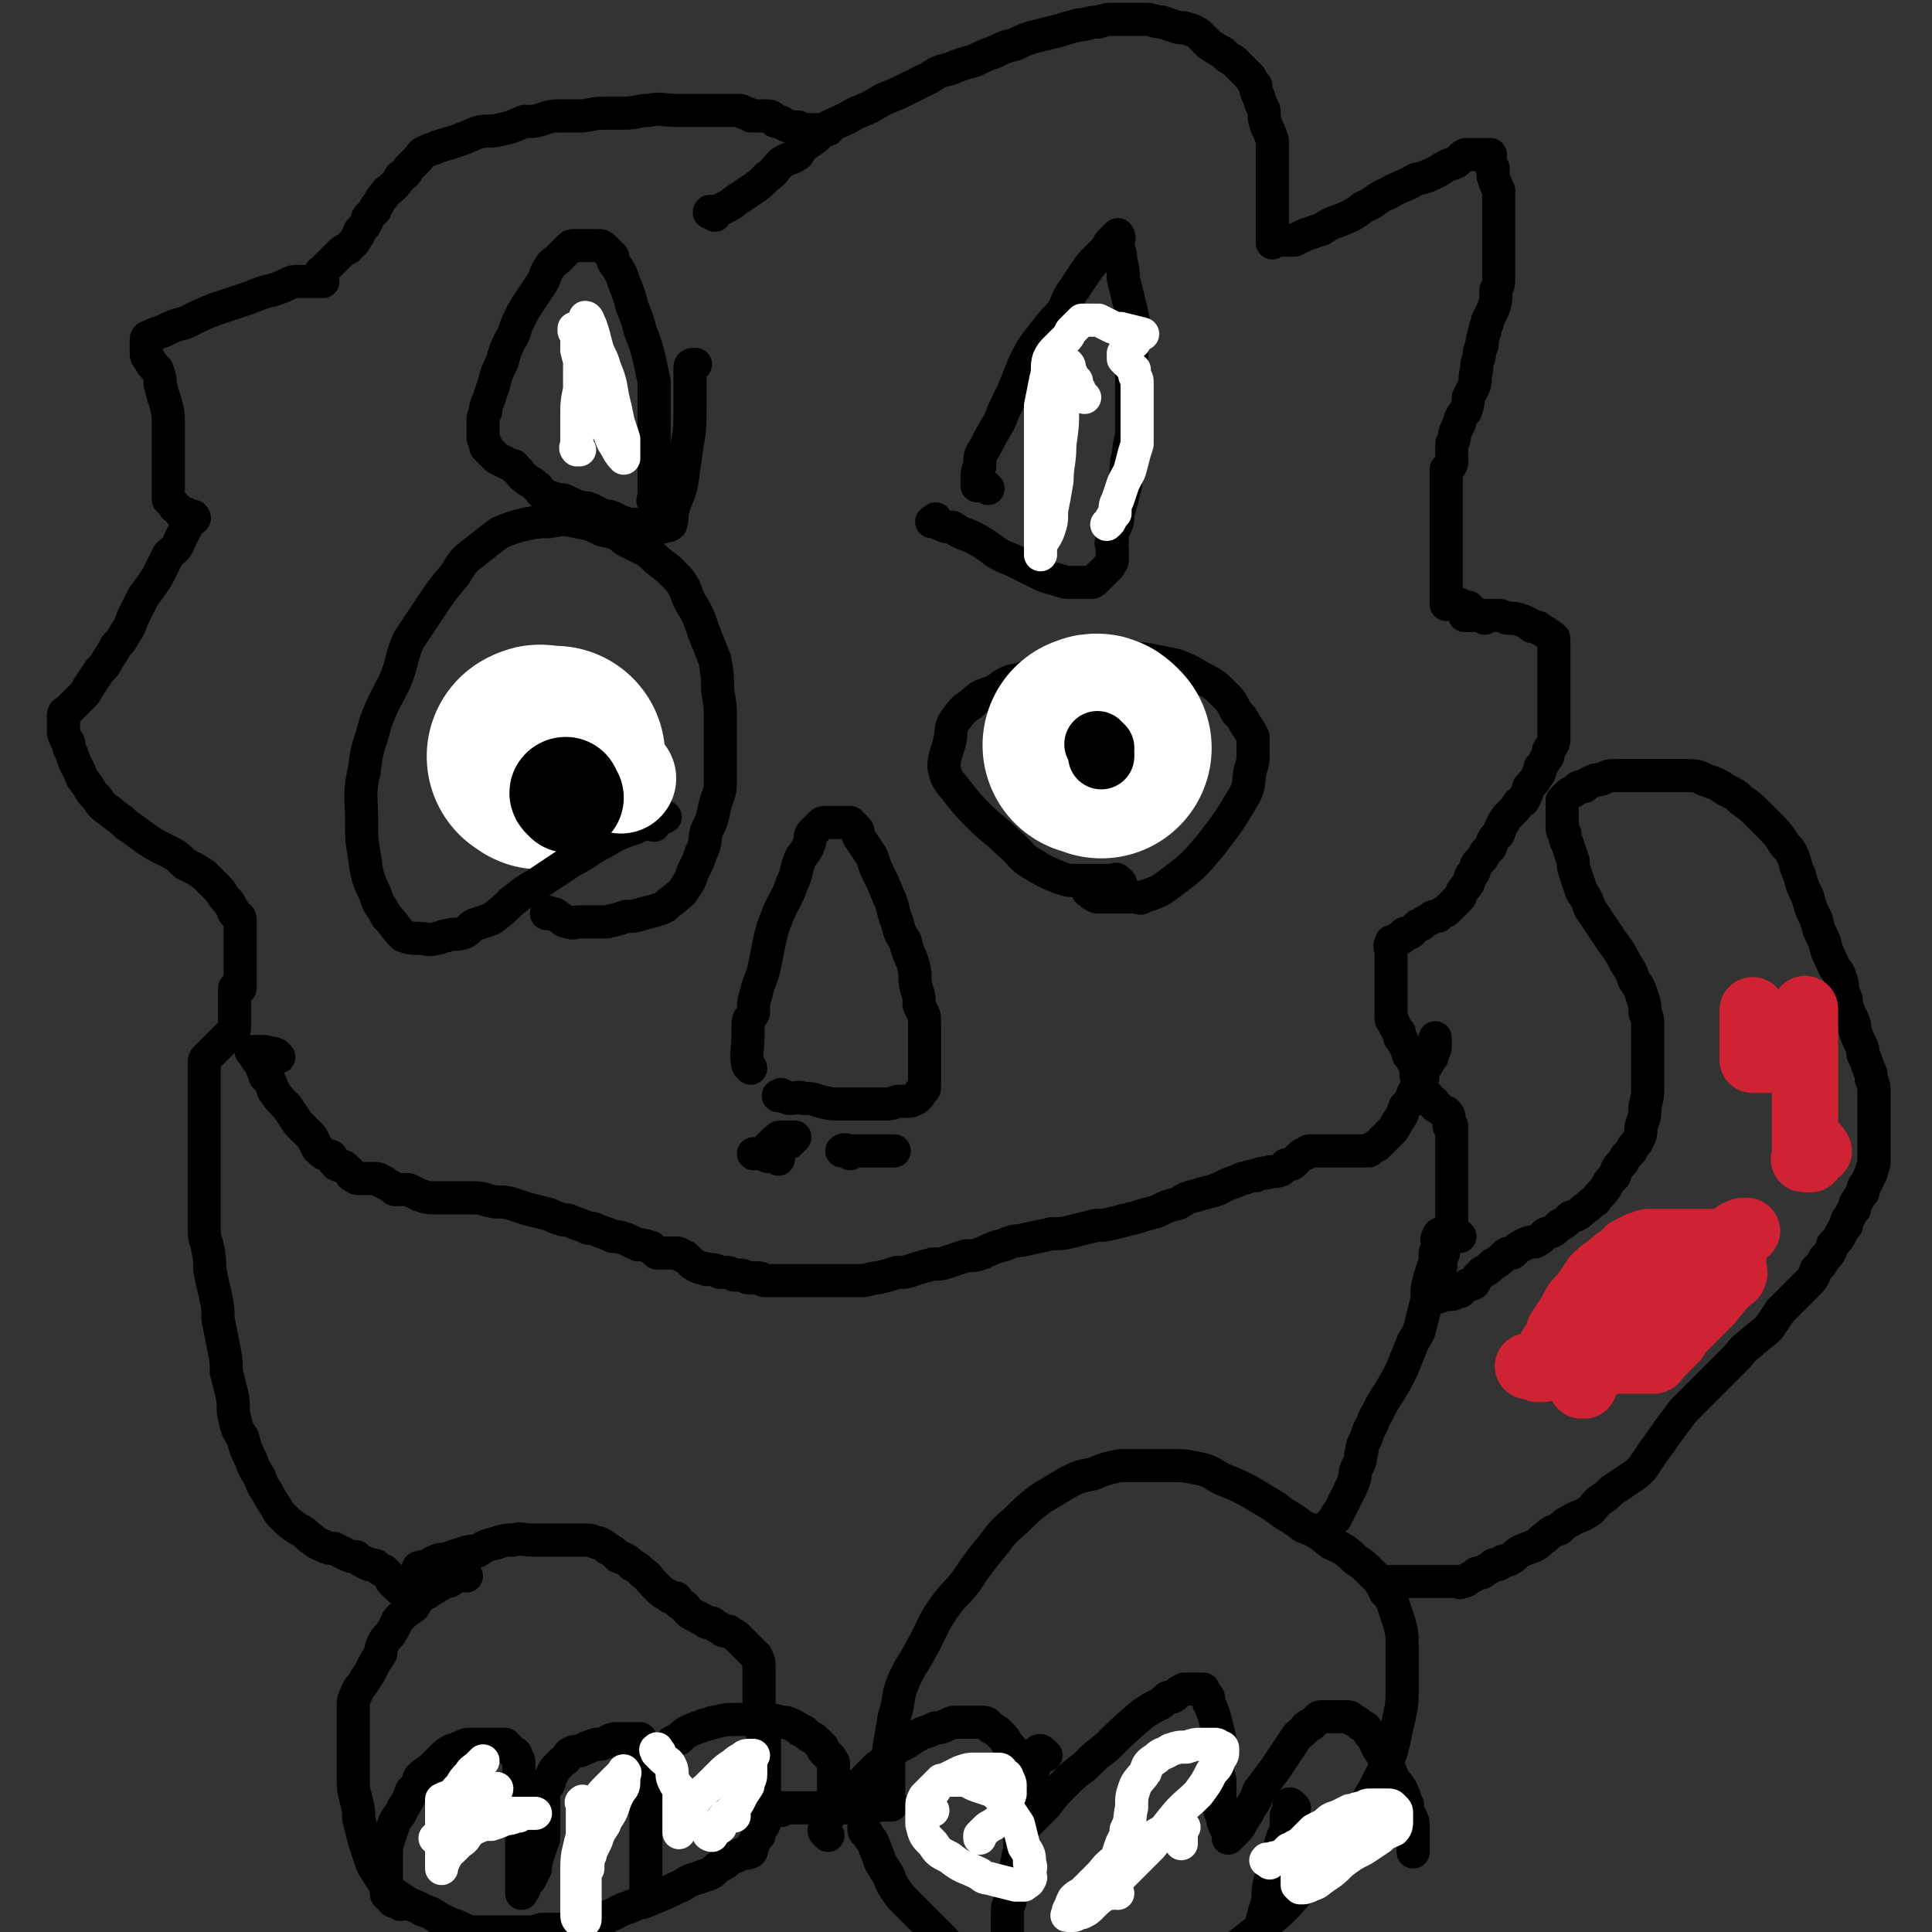 <svg viewBox='0 0 700 700' version='1.1' xmlns='http://www.w3.org/2000/svg' xmlns:xlink='http://www.w3.org/1999/xlink'><rect x="0" y="0" width="700" height="700" fill="#333333" stroke="none"/><g fill='none' stroke='#000000' stroke-width='12' stroke-linecap='round' stroke-linejoin='round'><path d='M155,569c-1,-1 -1,-1 -1,-1 -1,-1 -1,0 -2,0 0,0 -1,0 0,0 0,0 1,0 2,0 2,0 1,-1 3,-2 2,-1 2,-1 4,-1 3,-1 3,-1 6,-2 3,-1 3,-1 6,-1 3,-2 3,-2 7,-3 3,-1 3,-1 6,-1 3,-1 3,0 7,0 3,0 3,0 5,0 3,0 3,0 6,0 2,0 2,0 4,0 3,0 3,0 5,0 2,0 2,1 4,1 2,1 2,1 3,2 2,1 2,1 4,3 3,1 3,1 5,3 2,1 2,1 4,3 2,1 2,2 3,3 1,1 1,1 3,3 1,1 1,1 3,2 1,1 1,1 3,1 1,2 1,2 3,3 1,1 1,2 3,3 2,1 2,1 4,2 1,1 1,1 3,1 1,1 1,1 3,2 1,1 1,1 3,1 1,1 2,1 3,2 1,1 1,1 1,1 1,1 1,1 2,2 1,1 1,1 1,1 1,1 1,1 2,2 1,1 1,1 1,1 1,2 1,2 1,3 0,1 0,1 0,3 0,1 0,1 0,2 0,1 0,1 0,3 0,1 0,1 0,2 0,1 0,1 0,3 0,1 0,1 0,3 0,1 0,1 0,3 0,2 0,2 1,5 0,2 1,2 1,4 0,2 0,2 0,4 0,2 0,2 0,4 0,3 0,3 0,5 0,1 0,1 0,3 0,1 0,1 0,3 0,1 0,1 0,3 0,1 0,1 0,3 0,1 0,2 0,3 0,2 0,2 -1,3 -1,1 -1,1 -1,3 -1,1 -1,1 -2,3 -1,1 0,2 -1,3 -2,1 -2,0 -4,1 -2,1 -2,1 -3,1 -2,2 -2,2 -4,3 -2,1 -2,2 -4,3 -3,1 -3,1 -6,2 -3,1 -3,2 -6,3 -4,2 -4,2 -9,4 -4,2 -4,1 -8,3 -4,1 -4,2 -7,3 -2,1 -2,1 -4,2 -2,0 -2,0 -4,1 -2,1 -2,1 -4,1 -3,1 -3,1 -6,1 -3,0 -3,0 -6,0 -2,0 -2,1 -4,1 -2,0 -2,0 -4,0 -2,0 -2,0 -3,0 -2,0 -2,0 -4,0 -3,0 -3,0 -5,0 -2,0 -2,0 -5,0 -2,0 -2,0 -4,-1 -2,-1 -2,-1 -5,-2 -2,-1 -2,-1 -4,-2 -3,-2 -3,-2 -6,-3 -3,-2 -3,-1 -6,-3 -3,-2 -3,-2 -6,-4 -2,-3 -2,-3 -4,-6 -2,-3 -2,-3 -3,-6 -1,-3 -1,-3 -2,-6 -1,-4 -1,-4 -2,-8 0,-3 0,-3 -1,-7 -1,-4 -1,-4 -1,-8 0,-4 0,-4 0,-7 0,-4 0,-4 0,-7 0,-3 0,-3 0,-6 0,-3 0,-3 0,-6 0,-2 0,-2 1,-4 1,-3 2,-3 3,-5 2,-3 2,-3 3,-5 1,-2 1,-2 3,-5 0,-2 0,-2 1,-4 1,-2 2,-2 3,-4 2,-3 1,-3 3,-5 2,-2 2,-2 5,-4 1,-2 1,-2 2,-3 1,-1 1,-1 3,-2 1,-1 2,-1 3,-2 2,-1 2,-1 3,-2 2,0 2,0 3,-1 2,-1 1,-1 3,-1 1,-1 1,0 2,0 '/><path d='M145,690c-1,-1 -1,-1 -1,-1 -1,-1 -1,0 -1,0 -1,0 -1,-1 -2,-2 0,0 -1,0 -1,-1 0,-1 0,-1 0,-2 0,0 0,0 0,-1 0,-1 0,-1 0,-3 0,-1 0,-1 0,-2 0,-3 0,-3 0,-6 0,-3 0,-3 1,-6 1,-3 1,-3 2,-6 1,-2 2,-2 3,-5 2,-3 2,-3 3,-6 2,-2 2,-2 3,-5 2,-2 3,-2 5,-4 2,-2 2,-2 3,-3 2,-2 2,-2 4,-3 2,0 2,-1 3,-1 2,-1 2,-1 3,-1 2,0 2,0 3,0 2,0 2,0 3,0 1,0 1,0 2,0 1,0 1,0 2,0 0,0 0,0 1,0 1,0 1,0 2,0 0,0 0,1 1,1 1,1 1,1 2,2 0,0 1,0 1,1 1,2 1,2 1,3 0,2 0,2 0,3 0,3 1,3 1,5 0,2 0,2 0,3 0,3 0,3 0,5 0,2 0,2 0,4 0,3 0,3 0,5 0,2 0,2 0,4 0,2 0,2 0,4 0,2 0,2 0,3 0,2 0,2 0,3 0,2 0,2 0,3 0,1 0,1 0,2 0,0 0,0 0,1 0,1 0,2 0,2 0,-1 1,-1 1,-2 0,-1 0,-1 1,-2 0,0 0,0 1,-1 1,-2 1,-2 2,-4 0,-2 0,-2 1,-5 1,-3 1,-3 2,-6 0,-3 0,-3 0,-6 0,-3 0,-3 0,-6 0,-2 0,-2 0,-4 0,-2 1,-2 2,-4 0,-1 0,-1 1,-3 1,-2 1,-2 2,-3 1,-1 1,-1 2,-2 2,-1 1,-2 3,-3 2,-1 2,0 4,-1 2,-1 2,-1 5,-2 2,0 2,0 4,-1 2,-1 2,-1 3,-1 2,0 2,0 3,0 1,0 1,0 2,0 0,0 0,0 1,0 1,0 1,0 2,0 0,0 1,0 1,0 1,1 0,1 0,2 0,1 0,1 1,2 0,1 1,1 1,2 0,2 0,2 0,3 0,2 0,2 0,4 0,3 0,3 0,5 0,3 0,3 0,7 0,2 0,2 0,5 0,3 0,3 0,6 0,3 0,3 0,5 0,2 0,2 0,4 0,2 0,2 0,3 0,2 0,2 0,3 0,1 0,1 0,2 0,0 0,0 0,1 0,1 0,1 0,2 0,0 0,1 0,1 0,0 0,0 0,-1 0,-3 0,-3 0,-5 0,-4 0,-4 0,-7 0,-4 0,-4 0,-9 0,-4 0,-4 0,-8 0,-4 1,-4 2,-9 1,-5 1,-5 3,-9 1,-4 1,-4 3,-6 1,-2 2,-2 4,-3 2,-2 2,-2 4,-3 2,-1 3,-1 5,-2 2,0 2,-1 4,-1 4,-1 4,-1 7,-1 3,0 3,0 5,0 3,0 3,0 6,0 3,0 3,0 6,1 2,0 2,0 4,1 2,1 2,1 3,2 1,0 1,0 2,1 1,1 1,1 3,2 0,0 0,0 1,1 1,1 1,1 2,2 0,1 0,1 1,2 1,1 1,1 2,2 0,1 1,1 1,2 0,1 0,1 0,2 0,0 0,0 0,1 0,1 0,1 0,2 0,0 0,0 0,1 0,1 0,1 0,1 0,1 0,1 0,2 '/></g>
<g fill='none' stroke='#FFFFFF' stroke-width='12' stroke-linecap='round' stroke-linejoin='round'><path d='M164,668c-1,-1 -1,-1 -1,-1 -1,-1 0,-1 0,-1 0,-1 0,-1 -1,-2 0,0 0,0 0,0 -1,-1 0,-1 0,-2 1,-1 1,-1 2,-2 1,0 1,-1 2,-1 3,-1 3,-1 5,-2 4,0 4,0 8,0 3,0 3,0 5,0 3,0 3,0 6,0 1,0 1,0 3,0 0,0 1,0 1,0 0,0 -2,0 -3,0 -2,0 -2,0 -3,1 -2,0 -2,1 -5,1 -2,1 -2,1 -5,2 -3,0 -3,0 -5,1 -3,1 -3,1 -6,2 -2,0 -2,1 -3,1 -3,1 -3,1 -5,1 -1,0 -2,0 -1,0 0,0 0,0 1,0 2,-1 2,-1 4,-2 3,-1 3,0 5,-1 3,-1 3,-1 6,-2 3,0 3,0 6,-1 2,-1 2,-1 4,-2 1,0 1,-1 2,-1 1,0 1,0 2,0 '/><path d='M165,652c-1,-1 -1,-2 -1,-1 -2,0 -2,0 -4,1 0,0 0,0 0,1 0,1 0,1 0,2 0,0 0,0 0,1 0,1 0,1 0,2 0,2 0,2 0,3 0,1 0,1 0,2 0,2 0,2 0,3 0,1 0,1 0,3 0,0 0,0 0,1 0,1 0,1 0,3 0,0 0,0 0,1 0,1 0,1 0,2 0,0 0,1 0,1 0,0 0,-1 0,-1 1,-2 1,-2 2,-4 1,-3 1,-3 2,-5 2,-3 2,-3 4,-6 2,-3 2,-2 5,-5 1,-2 1,-2 3,-4 1,-1 1,-1 3,-3 0,0 1,-1 1,-1 0,1 -1,2 -2,4 -1,2 -2,2 -3,4 -2,2 -2,2 -3,5 -2,2 -1,2 -3,4 -1,2 -2,2 -3,3 -1,1 -1,1 -2,2 -1,1 -1,1 -2,1 0,0 -1,0 -1,0 0,-1 0,-1 0,-2 0,-3 0,-3 0,-5 0,-3 -1,-3 0,-6 1,-3 1,-3 3,-6 1,-3 1,-3 3,-5 1,-2 1,-2 3,-4 1,-2 2,-2 3,-3 1,-1 1,-1 2,-2 '/><path d='M212,654c-1,-1 -1,-2 -1,-1 -1,0 0,0 0,1 0,1 0,1 0,2 0,0 0,0 0,1 0,2 0,2 0,4 0,3 0,3 0,6 0,4 1,4 1,7 0,4 0,4 0,7 0,3 0,3 0,6 0,3 0,3 0,5 0,2 0,2 0,3 0,1 0,1 -1,1 0,0 -1,0 -1,0 -1,-1 -1,-1 -1,-3 0,-3 0,-3 0,-6 0,-4 0,-4 0,-9 0,-4 0,-5 1,-9 1,-5 2,-5 3,-9 1,-4 1,-4 3,-7 2,-3 2,-3 4,-5 2,-2 2,-2 3,-3 1,-1 1,-1 2,-2 1,-1 1,-2 1,-1 1,0 0,1 0,2 0,1 0,1 0,2 0,2 -1,2 -2,4 -1,2 -1,2 -2,5 -1,3 -2,3 -3,6 -2,3 -2,3 -3,6 -1,2 -1,2 -2,4 0,2 -1,2 -1,3 0,1 0,1 0,2 0,0 0,0 0,1 '/><path d='M239,635c-1,-1 -1,-2 -1,-1 -1,0 0,0 0,1 1,1 1,1 2,2 2,2 2,1 3,3 1,2 0,3 1,5 1,2 1,2 2,3 0,2 0,2 0,3 0,2 0,2 0,3 0,2 0,2 0,3 0,2 0,2 0,3 0,1 0,1 0,1 0,1 0,1 0,2 0,0 0,1 0,1 0,-1 0,-2 1,-4 1,-2 1,-2 2,-4 2,-2 1,-2 3,-4 2,-3 2,-2 5,-5 2,-2 2,-2 4,-4 2,-2 2,-2 5,-4 1,-1 1,-1 3,-2 1,-1 1,-1 3,-1 0,0 0,0 1,0 0,0 -1,0 -1,1 0,1 0,1 0,2 0,2 0,2 0,4 0,2 -1,2 -1,4 -2,3 -2,3 -3,5 -1,2 -1,2 -3,4 -1,2 -2,1 -3,3 -1,1 -1,2 -1,3 -1,1 -1,0 -2,1 -1,1 -1,1 -1,2 -1,0 -2,-1 -1,-1 0,-1 1,-1 1,-1 1,-1 1,-1 2,-2 1,-1 1,-1 2,-1 0,-1 0,-2 1,-2 1,0 1,0 2,0 0,0 0,0 1,0 '/></g>
<g fill='none' stroke='#000000' stroke-width='12' stroke-linecap='round' stroke-linejoin='round'><path d='M283,656c-1,-1 -1,-1 -1,-1 -1,-1 -1,0 -1,0 0,0 1,0 1,0 1,0 1,0 3,0 2,0 2,0 5,0 3,0 3,0 6,0 3,0 3,0 6,0 2,0 2,0 4,0 2,0 2,0 5,0 2,0 2,0 4,0 2,0 2,-1 3,-1 1,0 1,0 2,0 0,0 0,0 1,0 1,0 1,0 2,0 0,-1 -1,-1 -1,-2 0,-2 0,-2 0,-3 0,-4 0,-4 0,-8 0,-4 0,-4 0,-7 1,-6 1,-6 2,-12 2,-6 1,-7 3,-12 3,-7 4,-7 7,-13 4,-7 3,-7 7,-13 4,-6 5,-6 9,-11 4,-6 4,-6 8,-11 5,-6 4,-6 10,-11 4,-4 4,-4 9,-8 5,-3 5,-3 10,-6 4,-2 4,-2 9,-3 5,-2 5,-2 10,-3 4,0 4,0 9,0 5,0 5,0 9,0 5,0 5,0 10,1 5,1 5,2 9,4 5,2 5,2 9,4 5,3 5,3 10,6 5,4 5,3 10,7 5,2 5,2 10,6 4,2 5,2 9,6 3,2 3,2 6,5 3,3 3,3 5,7 2,2 2,2 3,5 1,3 1,3 2,6 1,4 1,4 1,8 0,4 0,4 0,8 0,4 0,4 0,9 0,4 0,4 -1,9 -1,4 -1,4 -2,9 -1,4 -1,4 -3,9 -2,4 -2,4 -4,8 -3,5 -3,5 -5,10 -3,4 -3,4 -6,9 -4,4 -4,4 -8,9 -3,4 -3,4 -8,9 -5,5 -4,5 -10,10 -5,4 -5,4 -10,8 -5,4 -5,4 -11,6 -5,3 -5,3 -10,5 -7,2 -7,2 -14,3 -7,1 -7,0 -13,0 -7,0 -7,0 -14,0 -7,0 -7,0 -13,-1 -6,0 -6,0 -11,-1 -4,-1 -4,-1 -9,-3 -2,-1 -2,-1 -5,-2 -2,-1 -2,-1 -4,-3 -1,0 -1,0 -2,-1 -2,-1 -2,-2 -3,-3 -2,-2 -2,-2 -4,-4 -2,-2 -2,-2 -5,-5 -2,-2 -2,-2 -4,-4 -3,-3 -3,-3 -5,-6 -2,-3 -1,-3 -3,-6 -2,-3 -2,-3 -3,-6 -1,-2 -1,-3 -2,-5 -1,-1 -1,-1 -2,-3 0,0 -1,0 -1,-1 0,-1 0,-1 0,-1 '/><path d='M300,665c-1,-1 -1,-1 -1,-1 -1,-1 0,-1 0,-2 0,-1 0,-1 0,-1 0,-1 0,-1 0,-1 2,-3 2,-3 5,-6 1,-2 2,-2 3,-3 3,-3 3,-3 5,-5 3,-3 3,-3 6,-6 3,-2 3,-3 5,-5 3,-3 3,-2 6,-4 3,-2 3,-2 5,-3 3,-1 3,-1 5,-2 2,0 2,0 4,-1 2,-1 2,-1 4,-1 2,0 2,0 3,0 2,0 2,0 3,0 2,0 2,0 3,0 2,0 2,1 3,2 2,1 2,1 3,2 2,2 2,2 3,4 2,2 2,2 3,4 1,2 2,2 3,5 0,2 1,2 1,4 0,2 0,2 0,5 0,2 0,2 0,4 0,1 0,1 0,3 0,0 0,0 0,1 0,1 0,1 0,1 0,1 0,2 0,2 1,-1 2,-2 3,-3 2,-2 2,-2 4,-4 3,-4 3,-4 6,-7 4,-4 4,-4 8,-7 4,-4 4,-4 8,-7 6,-6 6,-6 13,-12 3,-2 3,-2 5,-3 2,-1 2,-1 4,-3 2,0 2,0 3,-1 1,-1 1,-1 3,-2 1,0 1,0 2,0 1,0 1,0 2,0 0,0 0,0 1,0 1,0 1,0 2,0 0,1 0,1 1,2 1,1 1,1 1,3 1,2 1,2 2,5 1,4 1,4 2,8 0,3 -1,3 -1,7 0,4 0,4 1,8 0,3 0,3 0,6 0,2 0,2 0,5 0,1 1,1 1,3 0,1 0,1 1,3 0,0 1,0 1,1 0,1 0,1 0,2 0,0 0,0 0,1 0,0 1,-1 1,-1 1,-1 1,-1 2,-2 1,-1 1,-1 2,-3 2,-3 2,-3 3,-5 2,-3 2,-3 3,-6 3,-4 3,-4 6,-8 2,-3 2,-3 4,-6 2,-3 2,-3 4,-6 2,-2 2,-1 3,-3 1,-1 1,-1 2,-1 1,-1 1,-1 2,-2 1,-1 1,-1 2,-1 1,0 1,0 2,0 1,0 1,0 2,0 0,0 0,0 1,0 2,0 2,0 3,0 2,0 2,0 3,1 2,1 2,1 3,2 2,1 2,1 3,3 2,2 2,3 3,5 2,3 2,3 3,6 2,3 2,3 3,6 2,2 2,2 3,4 1,2 1,3 2,5 0,2 0,2 1,4 1,2 1,2 1,4 0,2 0,2 0,3 0,1 0,1 0,2 0,0 0,0 0,1 0,1 0,1 0,2 0,0 0,0 0,1 '/><path d='M379,636c-1,-1 -1,-1 -1,-1 -1,-1 -2,-1 -2,0 -1,1 0,2 -1,3 0,3 -1,3 -1,6 -1,2 0,2 -1,4 0,4 -1,4 -1,8 -1,4 -1,4 -2,8 -1,4 0,4 -1,8 -1,5 -1,5 -2,10 0,4 -1,3 -1,7 -1,2 -1,2 -1,4 0,2 0,2 0,3 0,1 0,1 0,2 0,1 0,1 0,1 0,1 0,1 0,2 '/><path d='M469,655c-1,-1 -1,-1 -1,-1 -1,-1 -1,0 -1,0 0,1 0,1 0,2 0,1 -1,1 -1,2 0,1 0,1 0,2 0,1 0,1 0,3 -1,2 -1,2 -2,5 -1,3 0,3 -1,6 -1,4 -2,4 -3,8 -1,4 0,4 -1,8 -1,3 -1,3 -2,7 0,3 0,3 -1,6 -1,2 -1,2 -2,4 -1,4 -1,4 -1,8 '/></g>
<g fill='none' stroke='#FFFFFF' stroke-width='12' stroke-linecap='round' stroke-linejoin='round'><path d='M338,656c-1,-1 -1,-1 -1,-1 -1,-2 -1,-2 0,-4 0,-2 1,-1 2,-3 0,0 0,-1 0,-1 1,-1 1,-1 2,-2 0,0 0,0 1,0 1,0 1,0 2,0 2,0 2,0 5,0 2,0 2,1 5,2 3,1 3,1 6,2 3,3 3,3 5,6 2,3 2,3 4,6 1,4 1,4 2,8 2,3 2,3 2,6 1,2 0,2 0,4 0,1 1,1 0,2 0,1 -1,1 -2,2 -1,0 -1,0 -3,0 -4,-1 -4,-1 -8,-2 -3,-1 -3,0 -5,-2 -6,-3 -6,-2 -11,-6 -4,-2 -4,-2 -6,-5 -3,-3 -3,-3 -4,-7 0,-3 0,-3 0,-6 0,-2 0,-2 1,-4 2,-2 2,-2 4,-4 2,-2 3,-2 5,-3 2,-1 2,-1 4,-2 3,-1 3,-1 5,-1 2,0 2,0 3,0 2,0 2,0 3,0 2,0 2,0 3,0 1,0 1,1 2,2 0,0 1,0 1,1 1,2 1,2 1,3 0,2 0,2 0,3 -1,3 -1,3 -2,5 0,2 0,2 -1,3 -1,2 -2,2 -3,3 -2,1 -2,1 -3,2 -1,1 -1,1 -2,2 0,0 0,0 0,1 '/><path d='M405,686c-1,-1 -1,-2 -1,-1 -1,0 -1,1 -1,1 0,-1 0,-2 0,-5 1,-6 1,-6 3,-12 1,-3 2,-3 2,-6 2,-4 1,-4 2,-8 0,-4 0,-4 1,-7 1,-3 2,-3 4,-6 1,-3 1,-3 4,-5 2,-2 2,-1 5,-3 3,-1 3,-1 6,-1 3,-1 3,-1 5,-1 2,0 3,0 5,0 1,0 1,0 2,1 1,0 1,0 1,1 0,2 0,2 -1,3 -1,3 -1,3 -3,5 -2,4 -2,4 -5,8 -4,4 -5,4 -9,9 -4,5 -4,5 -8,10 -5,5 -5,5 -9,9 -4,4 -4,4 -7,8 -3,2 -3,2 -6,5 -1,1 -1,1 -3,2 -2,0 -2,1 -3,1 -1,0 -1,0 -2,0 0,0 0,0 0,0 -1,0 0,0 0,-1 0,-1 0,-1 1,-2 0,-1 0,-1 1,-3 2,-2 2,-1 4,-3 2,-2 2,-2 5,-5 3,-3 2,-3 6,-6 3,-3 3,-2 7,-5 3,-2 3,-2 6,-3 3,-2 3,-2 6,-3 1,-1 1,-1 3,-1 0,0 1,0 1,0 1,0 1,0 2,0 0,0 -1,0 -1,1 0,1 0,1 0,2 0,0 0,0 0,1 0,1 0,1 0,2 '/><path d='M460,675c-1,-1 -2,-1 -1,-1 0,-1 0,0 1,0 1,0 1,-1 2,-1 1,0 1,0 1,0 2,-1 2,-1 4,-3 1,0 1,0 2,-1 2,-1 2,-1 3,-2 2,-2 2,-2 4,-4 2,-1 2,-1 4,-2 2,-2 2,-2 5,-3 2,-1 2,-1 4,-2 2,0 2,-1 5,-1 1,-1 1,-1 3,-1 2,0 2,0 3,0 2,0 2,0 3,0 1,0 1,0 2,1 1,1 1,1 1,2 0,0 0,0 0,1 0,1 0,1 0,2 0,1 0,2 -1,3 -2,1 -3,1 -5,3 -3,2 -3,2 -6,4 -4,2 -4,2 -8,5 -3,3 -3,3 -6,5 -3,2 -2,2 -5,3 -2,1 -2,1 -4,1 0,0 0,0 -1,-1 0,0 0,-1 0,-1 0,-2 0,-2 0,-4 0,-1 1,-1 1,-2 1,-2 1,-2 2,-4 1,-1 0,-1 1,-3 1,0 2,0 3,-1 1,0 0,-1 1,-1 2,-1 2,-1 4,-2 2,0 2,0 4,0 1,0 1,0 3,0 3,0 3,0 5,0 2,0 2,-1 4,-1 '/></g>
<g fill='none' stroke='#000000' stroke-width='12' stroke-linecap='round' stroke-linejoin='round'><path d='M145,576c-1,-1 -1,-1 -1,-1 -1,-1 -1,-1 -2,-2 -1,-1 0,-1 -1,-2 -1,-1 -1,-1 -2,-2 -1,0 -1,0 -2,-1 -1,-1 -1,-1 -3,-1 -1,-1 -1,0 -2,-1 -2,-1 -2,-1 -3,-2 -2,0 -2,0 -4,-1 -2,-1 -2,-1 -4,-2 -2,0 -2,0 -4,-1 -3,-1 -3,-2 -5,-3 -2,-2 -2,-2 -4,-3 -3,-2 -3,-2 -5,-4 -2,-2 -2,-2 -3,-4 -2,-3 -2,-3 -3,-5 -2,-3 -2,-3 -3,-6 -2,-3 -2,-3 -3,-6 -2,-4 -2,-4 -3,-8 -2,-3 -2,-3 -3,-7 -1,-4 0,-4 -1,-9 -1,-4 -1,-4 -2,-8 0,-4 0,-4 -1,-9 -1,-5 -1,-5 -2,-10 0,-4 0,-4 -1,-9 -1,-4 -1,-4 -2,-9 0,-4 0,-4 -1,-9 -1,-3 -1,-3 -1,-7 0,-3 0,-3 0,-6 0,-3 0,-3 0,-6 0,-4 0,-4 0,-7 0,-3 0,-3 0,-6 0,-2 0,-2 0,-4 0,-3 0,-3 0,-5 0,-2 0,-2 0,-3 0,-2 0,-2 0,-3 0,-2 0,-2 0,-3 0,-2 0,-2 0,-4 0,-2 0,-2 0,-3 0,-2 0,-2 0,-3 0,-2 0,-2 0,-3 0,-2 0,-2 0,-3 0,-1 0,-1 1,-2 1,-1 1,-1 2,-2 0,0 0,0 1,-1 1,-1 1,-1 2,-2 0,0 0,0 1,-1 1,-1 1,-1 2,-2 0,0 0,0 1,-1 1,-1 1,-1 1,-2 0,0 0,0 0,-1 0,-1 0,-1 0,-2 0,0 0,0 0,-1 0,-1 0,-1 0,-2 0,0 0,0 0,-1 0,-1 0,-1 0,-2 0,0 0,0 0,-1 0,-1 0,-1 0,-1 0,0 0,0 0,-1 0,0 0,0 0,-1 0,0 0,-1 0,-1 0,0 1,0 1,0 1,0 1,0 1,0 0,0 0,-1 0,-1 0,-1 0,-1 0,-1 0,0 0,0 0,-1 0,0 0,0 0,-1 0,0 0,0 0,-1 0,-1 0,-1 0,-1 0,-1 0,-1 0,-1 0,-1 0,-1 0,-2 0,0 0,0 0,0 0,-1 0,-1 0,-2 0,0 0,0 0,-1 0,-1 0,-1 0,-2 0,0 0,0 0,-1 0,0 0,0 0,-1 0,-1 0,-1 0,-2 0,0 0,0 0,-1 0,-1 0,-1 0,-2 0,0 0,0 0,-1 0,-1 0,-1 0,-2 0,0 0,-1 0,-1 0,-1 -1,-1 -2,-2 -1,-1 0,-1 -1,-2 -1,-2 -1,-2 -2,-3 -2,-2 -1,-2 -3,-4 -3,-3 -3,-3 -5,-5 -3,-2 -3,-2 -7,-4 -3,-3 -3,-3 -7,-5 -4,-2 -4,-2 -7,-4 -4,-3 -4,-3 -7,-5 -3,-3 -4,-3 -6,-5 -3,-2 -3,-2 -5,-5 -2,-2 -2,-2 -3,-4 -2,-3 -2,-2 -3,-5 -1,-2 -1,-2 -2,-4 -1,-3 -1,-3 -2,-5 0,-2 0,-2 -1,-3 -1,-2 -1,-2 -1,-3 0,-2 0,-2 0,-3 0,-1 0,-1 0,-2 0,0 0,-1 0,-1 0,-1 1,-1 2,-2 0,0 0,0 1,-1 2,-2 2,-2 3,-3 2,-2 2,-2 3,-4 2,-3 2,-3 4,-6 2,-2 2,-2 3,-4 2,-3 2,-3 3,-5 2,-2 2,-2 3,-4 2,-3 2,-3 3,-6 2,-4 2,-4 4,-8 3,-4 3,-4 5,-7 2,-4 2,-4 4,-8 2,-2 3,-2 4,-5 1,-2 1,-2 2,-4 1,-2 1,-2 2,-3 0,0 0,0 1,-1 0,0 1,0 0,-1 0,0 0,0 -1,0 -1,0 -1,-1 -2,-1 0,0 -1,0 -1,0 -1,0 -1,-1 -2,-2 0,0 -1,0 -1,-1 -1,-1 -1,-1 -2,-2 0,-2 0,-2 0,-3 0,-3 0,-3 0,-6 0,-5 0,-5 0,-9 0,-5 0,-5 0,-9 0,-4 0,-4 -1,-8 -1,-3 -1,-3 -2,-7 0,-2 0,-2 -1,-5 -1,-1 -1,-1 -2,-2 0,-1 -1,-1 -1,-2 -1,-1 -1,-1 -1,-2 0,0 0,0 0,-1 0,-1 0,-1 0,-2 0,0 0,0 0,-1 0,-1 0,-1 0,-1 0,-1 1,-1 1,-1 2,-1 2,-1 5,-2 4,-2 4,-2 8,-3 6,-3 6,-3 11,-5 6,-2 6,-2 12,-4 5,-2 5,-2 9,-3 3,-1 3,-1 5,-2 2,-1 2,-1 4,-1 2,0 2,0 3,0 1,0 1,0 2,0 0,0 0,0 1,0 1,0 1,0 1,0 1,0 1,0 2,0 0,0 -1,0 -1,-1 0,0 0,0 0,-1 0,0 0,-1 0,-1 0,-1 1,0 1,-1 1,-1 1,-1 2,-2 0,0 0,0 1,-1 1,-1 1,-1 2,-2 0,0 0,0 1,-1 1,-1 1,-1 3,-2 1,-1 1,-1 2,-2 1,-1 1,-2 2,-3 0,-1 0,-1 1,-2 1,-1 1,-1 2,-3 0,-1 0,-1 1,-2 1,-1 1,-1 2,-2 0,-1 0,-1 1,-2 1,-2 1,-2 2,-3 1,-2 2,-2 3,-3 2,-2 2,-2 3,-4 2,-1 2,-1 3,-3 2,-2 2,-2 3,-3 2,-2 1,-2 3,-3 2,-1 3,-1 5,-2 7,-2 7,-2 14,-5 4,-1 4,0 8,-1 5,-1 4,-1 9,-3 4,0 4,0 7,-1 3,-1 3,-1 6,-1 4,0 4,0 7,0 4,0 4,-1 9,-1 3,0 4,0 7,0 5,0 5,-1 9,-1 5,-1 5,0 10,0 3,0 3,0 7,0 2,0 2,0 5,0 2,0 2,0 5,0 1,0 1,0 3,0 2,0 2,0 3,0 1,0 1,1 2,1 1,0 1,0 2,1 0,0 0,0 1,0 1,0 1,0 2,0 2,0 2,0 3,0 2,0 2,1 3,2 2,0 2,0 3,1 2,1 2,1 3,1 1,0 1,0 2,0 1,0 1,1 2,2 0,0 0,-1 1,-1 1,0 1,0 2,0 0,0 0,0 1,0 1,0 1,0 2,0 0,0 0,0 1,0 1,0 1,0 2,0 '/><path d='M259,78c-1,-1 -1,-1 -1,-1 -1,-1 -1,0 -1,0 1,0 1,0 2,0 2,-1 2,-1 4,-2 2,-1 2,-1 3,-2 3,-2 3,-2 6,-4 3,-2 3,-2 6,-5 3,-2 2,-2 5,-5 3,-2 3,-1 6,-3 2,-3 2,-3 5,-5 3,-2 3,-3 6,-5 4,-2 5,-2 10,-5 5,-2 5,-2 10,-5 5,-2 5,-2 9,-4 4,-2 4,-2 8,-4 3,-2 3,-2 7,-3 5,-2 5,-2 9,-3 4,-2 4,-2 7,-3 4,-2 4,-2 8,-3 4,-2 4,-2 8,-3 4,-1 4,-1 8,-2 3,-1 3,-1 7,-2 3,0 3,-1 7,-1 3,-1 3,-1 6,-1 3,0 3,0 6,0 2,0 2,0 5,0 3,0 3,1 6,1 3,1 3,1 6,2 2,0 2,0 5,1 2,1 2,1 3,2 2,2 2,2 3,3 3,2 3,2 5,3 2,2 2,2 4,3 2,2 2,2 3,3 2,2 2,2 3,3 1,2 1,2 2,3 0,2 0,2 1,4 1,3 1,3 2,5 0,3 0,3 1,6 1,2 1,2 2,5 0,3 0,3 0,6 0,3 0,3 0,6 0,2 0,2 0,5 0,1 0,1 0,3 0,2 0,2 0,3 0,2 0,2 0,3 0,2 0,2 0,3 0,1 0,1 0,2 0,0 0,0 0,1 0,1 0,1 0,2 0,0 0,0 0,1 0,1 0,1 0,2 0,0 0,-1 1,-1 1,0 1,0 2,0 0,0 0,0 1,0 1,0 1,0 2,0 1,0 1,0 2,0 2,-1 2,-1 4,-2 3,-1 3,-1 6,-2 3,-2 3,-2 6,-3 5,-2 5,-2 9,-5 5,-2 4,-3 9,-5 5,-3 5,-2 10,-5 4,-1 4,-1 8,-3 3,-2 3,-2 6,-3 2,-1 2,-2 4,-3 2,0 2,0 3,0 2,0 2,0 3,0 0,0 0,0 1,0 1,0 1,0 2,0 0,0 -1,1 0,2 0,0 0,0 0,1 0,1 0,1 1,2 0,2 0,2 0,3 1,3 1,3 2,5 0,3 0,3 0,5 0,4 0,4 0,7 0,3 0,3 0,6 0,3 0,3 0,7 0,3 0,3 0,6 0,3 0,3 -1,5 0,4 0,4 -1,7 -1,2 -1,2 -2,4 0,2 -1,2 -1,4 -1,3 -1,3 -1,5 -1,2 -1,2 -1,4 -1,3 -1,3 -1,5 -1,3 0,3 -1,6 -1,2 -1,2 -2,4 0,2 0,2 -1,5 -1,1 -1,1 -2,3 0,2 -1,2 -1,3 -1,2 -1,2 -1,3 0,2 -1,2 -1,3 0,2 0,2 0,3 0,2 0,2 0,3 0,2 -1,2 -2,3 0,1 0,1 0,2 0,2 0,2 0,3 0,2 0,2 0,3 0,2 0,2 0,3 0,2 0,2 0,3 0,2 0,2 0,3 0,2 0,2 0,3 0,2 0,2 0,3 0,2 0,2 0,3 0,2 0,2 0,3 0,2 0,2 0,3 0,2 0,2 0,3 0,2 0,2 0,3 0,2 0,2 0,3 0,1 0,1 0,2 0,1 0,1 0,2 0,0 0,0 0,1 0,1 0,1 0,2 0,0 0,0 0,1 1,0 1,-1 2,-1 0,0 0,1 1,1 1,0 1,0 2,0 0,0 0,1 1,1 1,0 1,0 2,0 '/><path d='M538,224c-1,-1 -1,-1 -1,-1 -2,-1 -2,0 -4,0 0,0 0,0 -1,0 -1,0 -2,0 -1,0 0,0 0,0 1,0 2,0 2,0 5,0 2,0 2,0 5,0 2,0 2,0 4,1 3,0 3,0 6,1 2,1 2,1 3,2 2,0 2,0 3,1 2,1 2,1 3,2 1,0 0,0 1,1 1,0 1,0 1,1 0,0 0,0 0,1 0,1 0,1 0,2 0,2 0,2 0,3 0,2 0,2 0,3 0,0 0,0 0,1 0,2 0,2 0,3 0,2 0,2 0,3 0,3 0,3 0,5 0,2 0,2 0,5 0,2 0,2 0,5 0,2 0,2 0,5 0,2 -1,2 -2,4 0,2 0,2 -1,3 -1,2 -1,2 -2,3 0,2 0,2 -1,3 -1,2 -1,2 -3,4 -1,3 -1,3 -2,5 -2,1 -2,1 -3,3 -2,2 -2,2 -3,3 -2,3 -2,3 -3,6 -2,2 -2,2 -3,5 -2,2 -2,2 -3,4 -2,2 -2,2 -3,5 -2,2 -1,2 -2,4 -2,3 -2,2 -3,5 -1,1 -1,1 -2,2 -2,2 -2,2 -3,3 -2,1 -2,1 -3,2 -2,0 -2,0 -3,1 -2,1 -2,1 -3,2 -1,0 -1,0 -2,1 -1,1 -1,1 -2,2 0,0 0,0 -1,0 -1,0 -1,0 -2,1 0,1 0,1 -1,1 -1,1 -1,0 -2,1 -1,0 -1,0 -1,1 -1,1 0,1 0,2 0,1 0,1 0,2 0,1 0,1 0,1 0,1 0,1 0,2 0,1 0,1 0,1 0,2 0,2 0,3 0,2 0,2 0,3 0,2 0,2 0,3 0,2 0,2 0,4 0,0 0,0 0,1 0,1 0,1 0,2 0,1 0,2 0,3 0,1 1,1 1,2 1,2 1,2 2,3 0,2 0,2 1,3 1,2 1,2 2,3 0,2 0,2 1,3 1,2 1,2 2,3 0,2 0,2 0,3 0,2 1,2 1,3 0,0 0,1 0,1 0,1 0,1 1,2 0,0 0,1 0,1 1,1 1,1 2,2 0,0 0,-1 0,-1 1,0 0,1 1,2 0,0 1,0 1,0 1,0 0,1 1,1 0,1 0,1 1,1 1,1 1,1 2,2 0,0 1,0 1,0 1,1 1,1 1,2 0,0 0,0 0,1 0,1 0,1 0,2 0,0 1,0 1,0 0,0 0,1 0,1 0,1 0,1 0,2 0,0 0,0 0,1 0,1 0,1 0,2 0,0 0,0 0,1 0,1 0,1 0,2 0,1 0,1 0,2 0,1 0,1 0,1 0,2 0,2 0,4 0,1 0,1 0,3 0,1 0,1 0,3 0,1 0,1 0,3 0,1 0,1 0,2 0,1 0,1 0,1 0,1 0,1 0,3 0,1 0,1 0,3 0,0 0,0 0,1 0,1 -1,1 -1,3 -1,0 -1,0 -1,1 0,1 0,1 0,2 0,1 -1,1 -1,2 0,1 0,1 0,3 0,1 -1,0 -1,1 0,2 0,2 0,4 0,0 0,0 -1,1 0,0 0,1 0,1 0,1 0,1 0,2 0,1 0,1 0,1 0,1 0,1 0,2 0,1 0,1 0,1 0,1 0,1 0,2 0,0 0,0 0,1 1,0 1,-1 2,-1 1,0 1,0 3,0 1,0 1,-1 3,-1 1,-1 1,-1 2,-2 1,-1 1,0 3,-1 1,-2 1,-2 3,-4 2,-1 2,-1 4,-3 2,-1 2,-1 4,-3 1,-1 1,-1 3,-1 2,-2 2,-2 4,-3 2,-1 2,-1 4,-1 2,-1 2,-1 4,-3 3,-1 3,-1 5,-3 2,-1 2,-1 4,-3 3,-1 3,-1 5,-3 2,-1 2,-2 4,-3 2,-3 2,-2 4,-5 1,-2 1,-2 3,-4 1,-3 1,-3 3,-5 1,-2 1,-2 3,-4 1,-3 2,-2 3,-5 1,-2 0,-3 1,-5 1,-3 1,-3 1,-6 1,-4 1,-4 1,-8 0,-4 0,-4 0,-7 0,-4 0,-4 0,-8 0,-3 0,-3 0,-6 0,-3 0,-3 -1,-5 0,-3 0,-3 -1,-6 -1,-3 -1,-3 -3,-6 -1,-3 -1,-3 -3,-6 -2,-4 -2,-4 -5,-8 -2,-3 -2,-3 -4,-6 -2,-3 -2,-3 -4,-6 -1,-3 -1,-3 -3,-6 -1,-3 -1,-3 -2,-6 -1,-3 -1,-3 -1,-5 -1,-3 -1,-3 -2,-6 -1,-2 -1,-2 -1,-4 -1,-1 -1,-1 -1,-3 0,-1 0,-1 0,-3 0,-1 0,-1 0,-3 0,-1 0,-1 0,-3 0,0 0,0 1,-1 1,-1 1,-1 1,-1 1,-1 2,-1 3,-2 1,-1 1,-1 3,-1 1,-1 1,-1 3,-2 2,-1 2,0 4,-1 2,-1 2,-1 5,-1 3,0 3,0 6,0 3,0 3,0 6,0 3,0 3,0 7,0 4,0 4,0 7,0 4,0 4,1 7,2 3,1 3,1 6,3 4,2 4,2 6,4 3,2 3,2 6,5 2,2 2,2 4,4 3,3 3,3 5,6 1,2 2,2 3,4 2,4 1,4 3,8 1,4 1,4 3,8 1,4 1,4 3,8 1,4 1,4 3,8 1,4 1,4 3,8 1,3 2,2 3,6 1,2 0,2 1,5 1,2 1,2 1,4 1,3 1,3 2,5 1,2 1,2 1,4 1,3 1,3 2,5 1,2 1,2 1,4 1,2 1,2 2,5 1,2 1,2 1,4 1,2 1,3 1,5 0,2 0,2 0,4 0,3 0,3 0,5 0,2 0,2 0,4 0,2 0,2 0,5 0,1 0,1 0,3 0,2 0,2 0,4 0,2 -1,2 -1,4 -1,2 -1,2 -2,4 -1,1 -1,1 -1,3 -1,1 -1,1 -2,3 -1,1 -1,1 -1,3 -1,1 -1,1 -2,3 -1,1 -1,1 -1,3 -1,1 -1,1 -2,3 -1,2 -1,2 -3,4 -1,3 -1,3 -3,5 -1,2 -1,2 -3,4 -1,3 -1,3 -3,5 -2,2 -2,2 -4,4 -3,3 -3,3 -6,6 -2,3 -2,3 -4,6 -3,3 -4,3 -7,6 -3,2 -3,3 -5,5 -3,3 -3,3 -7,7 -3,3 -3,3 -6,6 -3,3 -3,3 -6,6 -3,4 -3,4 -6,8 -2,3 -2,3 -5,7 -2,3 -2,3 -4,6 -2,2 -2,2 -5,4 -3,2 -3,2 -6,4 -2,2 -2,2 -5,4 -2,2 -2,3 -4,4 -3,2 -3,1 -6,3 -2,1 -2,1 -4,3 -3,1 -3,1 -5,3 -2,1 -2,2 -4,3 -2,1 -3,1 -5,2 -2,1 -2,2 -4,3 -2,1 -2,0 -3,1 -1,1 -1,1 -3,1 -1,1 -1,1 -3,2 -1,1 -1,1 -3,1 -1,1 -1,1 -3,2 -1,1 -1,1 -3,1 0,1 0,0 -1,0 -1,0 -1,0 -1,0 -1,0 -1,0 -2,0 -1,0 -1,0 -1,0 -1,0 -1,0 -2,0 -1,0 -1,0 -1,0 -1,0 -1,0 -2,0 -1,0 -1,0 -1,0 -1,0 -1,0 -2,0 -1,0 -1,0 -1,0 -1,0 -1,0 -2,0 -1,0 -1,0 -1,0 -1,0 -1,0 -2,0 -1,0 -1,0 -2,0 -1,0 -1,0 -1,0 -1,0 -1,0 -1,0 0,0 0,0 -1,0 0,0 0,0 -1,0 0,0 0,0 -1,0 '/><path d='M101,383c-1,-1 -1,-1 -1,-1 -2,-1 -2,0 -4,-1 -1,0 -1,0 -2,0 -2,0 -2,0 -3,0 0,0 1,0 1,1 1,2 1,2 2,3 1,2 1,2 2,5 2,2 2,2 3,5 2,3 2,3 5,6 2,3 2,3 4,6 2,2 2,2 5,5 1,2 1,2 2,4 2,2 2,2 5,3 1,2 1,2 2,3 2,1 2,0 3,1 1,1 1,1 2,2 0,0 0,1 1,1 1,1 1,1 2,1 0,0 0,0 1,0 1,0 1,0 2,0 0,0 0,0 1,0 1,0 1,0 2,0 1,0 1,0 2,1 1,0 1,0 2,1 2,1 2,1 3,2 2,0 3,0 5,0 2,1 2,1 4,2 3,1 3,1 6,1 3,0 3,0 6,0 3,0 3,0 7,0 3,0 3,0 6,1 4,1 4,0 8,1 3,1 3,1 6,2 4,1 4,1 8,2 2,1 2,1 5,2 2,0 2,0 4,1 3,1 3,1 5,2 2,0 2,0 4,1 3,1 3,1 5,2 2,0 2,0 5,1 2,1 2,1 4,2 2,0 2,0 5,1 1,1 1,1 2,2 1,0 1,0 2,0 2,0 2,0 3,0 1,0 1,0 2,0 1,0 1,0 2,1 1,0 1,0 2,1 1,1 1,1 2,2 1,0 1,1 2,1 2,1 2,0 3,1 1,0 1,0 2,0 2,0 2,1 3,1 1,0 1,0 2,0 1,0 1,0 3,1 1,0 1,0 2,0 1,0 1,0 3,1 0,0 0,0 1,0 2,0 2,0 3,0 1,0 1,1 2,1 2,0 2,0 3,0 2,0 2,0 3,0 2,0 2,0 3,0 2,0 2,0 5,0 1,0 1,0 3,0 2,0 2,0 3,0 3,0 3,0 5,0 2,0 2,0 4,0 3,0 3,0 6,0 3,0 3,-1 6,-1 4,-1 4,-1 7,-2 3,0 3,0 6,-1 3,-1 3,-1 7,-2 3,0 3,0 6,-1 3,-1 3,-1 6,-2 3,0 3,0 6,-1 4,-2 4,-2 8,-3 4,-2 4,-1 8,-2 4,-1 5,-1 9,-2 4,0 4,0 8,-1 4,-1 4,-1 8,-2 3,0 3,0 7,-1 4,-1 4,-1 8,-2 3,-1 3,-1 7,-2 4,-2 4,-2 8,-3 3,-2 3,-2 7,-3 3,-1 4,-1 7,-2 2,-1 2,-1 4,-2 3,-1 3,-1 5,-2 2,0 2,-1 5,-1 2,-1 2,-1 4,-1 2,-1 2,0 5,-1 1,-1 1,-1 2,-2 2,0 2,0 3,-1 1,-1 1,-1 2,-2 1,-1 1,-1 2,-1 1,-1 1,-1 2,-1 1,0 1,0 2,0 1,0 1,0 2,0 0,0 0,0 1,0 1,0 1,0 2,0 0,0 0,0 1,0 1,0 1,0 2,0 2,0 2,0 4,0 1,0 1,0 2,0 1,0 1,0 2,0 1,0 1,0 2,0 0,0 1,0 1,0 1,-1 1,-1 3,-2 0,0 0,0 1,-1 2,-2 2,-2 4,-4 1,-1 1,-1 2,-3 2,-3 2,-3 3,-6 2,-2 2,-2 3,-5 2,-2 2,-2 3,-4 1,-2 0,-2 1,-5 1,-1 1,-1 2,-3 1,-1 1,-1 1,-2 1,-2 1,-2 1,-3 0,0 0,0 0,-1 0,-1 0,-1 0,-2 0,0 0,0 0,0 '/><path d='M272,387c-1,-1 -1,-1 -1,-1 -1,-5 0,-5 0,-10 0,-2 0,-2 0,-5 0,-2 1,-2 2,-4 0,-4 0,-4 1,-7 1,-5 2,-5 3,-10 1,-5 1,-5 2,-10 1,-4 1,-4 3,-9 2,-5 3,-5 5,-11 2,-4 1,-4 3,-9 1,-2 2,-2 3,-5 1,-2 0,-2 1,-4 1,-1 1,-1 2,-2 1,-1 1,-1 1,-1 1,-1 1,-1 2,-1 1,0 1,0 1,0 1,0 1,0 2,0 1,0 1,0 1,0 1,0 1,0 2,0 0,0 0,0 0,0 1,0 1,0 2,0 1,0 1,0 1,0 1,1 1,1 2,2 1,1 1,1 1,3 2,3 2,3 4,6 2,3 1,3 3,7 2,4 2,4 4,9 2,4 1,4 3,9 1,4 1,4 3,7 1,5 2,5 3,9 1,4 0,4 1,8 1,3 1,3 1,6 1,3 2,3 2,6 0,2 0,2 0,5 0,3 0,3 0,6 0,2 0,2 0,4 0,2 0,2 0,4 0,1 0,1 0,3 0,1 0,1 0,2 0,1 -1,1 -1,1 -1,1 -1,1 -1,2 -1,1 -1,1 -1,1 -2,1 -2,1 -3,1 -1,0 -1,0 -3,0 -2,0 -2,1 -5,1 -2,0 -2,0 -4,0 -4,0 -4,0 -7,0 -3,0 -3,0 -6,0 -3,0 -3,0 -7,-1 -3,-1 -3,-1 -6,-1 -2,-1 -2,0 -5,0 -1,0 -1,-1 -3,-1 0,-1 0,0 -1,0 0,0 0,0 0,0 '/><path d='M282,420c-1,-1 -1,-1 -1,-1 -1,-1 -1,0 -2,0 0,0 -1,0 -1,0 0,0 0,0 0,-1 0,0 0,0 0,-1 0,0 0,-1 0,-1 1,-1 1,-1 2,-2 1,-1 1,-1 2,-1 0,-1 0,-1 1,-1 1,0 1,0 1,0 1,0 1,0 2,0 1,0 2,0 2,0 -1,1 -1,1 -2,2 -2,1 -2,1 -3,2 -1,1 -1,1 -3,1 -1,1 -1,1 -3,1 -1,0 -1,0 -3,0 0,0 0,0 -1,0 '/><path d='M308,418c-1,-1 -1,-1 -1,-1 -1,-1 -2,0 -2,0 0,0 1,0 2,0 1,0 1,0 2,0 0,0 0,0 0,0 1,0 1,0 2,0 1,0 1,0 2,0 2,0 2,0 3,0 2,0 2,0 3,0 1,0 1,0 3,0 0,0 0,0 1,0 1,0 1,0 1,0 '/><path d='M406,320c-1,-1 -1,-1 -1,-1 -1,-1 -1,0 -2,0 -1,0 -1,0 -2,0 0,0 0,0 -1,0 -1,0 -1,0 -2,0 -1,0 -1,0 -2,0 -2,0 -2,0 -3,0 -2,0 -2,0 -4,0 -2,0 -2,0 -5,-1 -5,-2 -5,-2 -10,-5 -5,-3 -4,-4 -9,-8 -5,-5 -5,-4 -10,-9 -4,-4 -4,-4 -8,-9 -3,-4 -4,-4 -5,-9 0,-4 1,-5 2,-9 1,-4 0,-5 2,-8 3,-4 3,-4 6,-6 4,-4 5,-3 9,-5 4,-3 4,-3 9,-4 5,-2 6,-2 11,-3 5,-2 5,-2 11,-3 6,-1 6,-1 13,-1 5,0 5,-1 11,0 5,1 5,1 10,2 5,2 5,2 10,5 4,2 4,2 8,6 2,2 2,2 4,6 2,2 2,2 3,4 2,3 2,3 3,5 0,3 0,3 0,6 0,3 0,3 -1,6 -1,5 0,5 -2,9 -6,10 -6,10 -13,19 -6,7 -6,7 -14,13 -4,3 -4,3 -10,5 -1,1 -1,0 -3,0 -2,0 -2,0 -5,0 -2,0 -2,0 -4,0 -2,0 -2,0 -3,0 -2,0 -2,0 -3,-1 -1,0 0,0 -1,-1 -1,0 -1,0 -1,-1 0,0 0,0 0,-1 '/><path d='M382,288c-1,-1 -1,-1 -1,-1 -1,-1 -1,0 -2,0 0,0 -1,0 -1,0 0,0 1,0 2,0 0,0 1,0 1,0 1,0 1,-1 2,-1 1,0 1,0 2,0 1,0 0,-1 1,-1 1,-1 1,0 2,-1 1,0 0,-1 1,-1 1,-1 1,-1 2,-1 1,0 1,0 1,0 1,0 1,0 2,0 0,0 0,0 1,0 '/><path d='M395,295c-1,-1 -1,-1 -1,-1 -2,-1 -2,0 -3,-1 -1,0 -1,0 -3,-1 0,-1 0,-1 0,-1 -1,-1 0,-1 0,-1 0,-1 0,-1 0,-1 '/></g>
<g fill='none' stroke='#FFFFFF' stroke-width='80' stroke-linecap='round' stroke-linejoin='round'><path d='M399,271c-1,-1 -1,-1 -1,-1 -1,-1 -1,0 -2,0 '/></g>
<g fill='none' stroke='#000000' stroke-width='24' stroke-linecap='round' stroke-linejoin='round'><path d='M399,271c-1,-1 -2,-2 -1,-1 0,0 0,1 1,3 0,1 0,1 0,1 '/><path d='M216,285c-1,-1 -1,-1 -1,-1 -1,-1 -1,-1 -1,-1 -1,-1 -1,-1 -2,-2 0,0 0,0 0,0 '/></g>
<g fill='none' stroke='#FFFFFF' stroke-width='80' stroke-linecap='round' stroke-linejoin='round'><path d='M196,275c-1,-1 -2,-1 -1,-1 1,-1 1,0 3,0 2,0 2,0 3,0 '/></g>
<g fill='none' stroke='#000000' stroke-width='12' stroke-linecap='round' stroke-linejoin='round'><path d='M237,299c-1,-1 -2,-1 -1,-1 0,-1 0,-1 1,-1 1,0 1,-1 2,-1 1,0 1,0 1,0 1,0 1,0 1,0 -1,0 -1,0 -2,0 -5,2 -5,2 -9,4 -6,2 -6,2 -11,5 -6,3 -6,4 -12,7 -6,4 -6,4 -12,8 -5,3 -5,3 -10,7 -3,3 -3,3 -7,6 -3,1 -3,1 -6,2 -2,1 -2,2 -4,3 -3,1 -3,0 -6,1 -2,0 -2,1 -4,1 -3,1 -3,0 -6,0 -3,0 -3,0 -6,-1 -3,-3 -3,-4 -6,-7 -2,-4 -3,-4 -4,-8 -3,-6 -3,-7 -4,-14 -1,-6 -1,-6 -1,-13 0,-9 -1,-9 1,-18 1,-9 2,-9 4,-17 3,-8 3,-7 7,-15 3,-7 2,-8 5,-15 4,-6 4,-6 8,-12 4,-6 4,-6 9,-12 3,-5 3,-5 7,-8 5,-4 5,-4 9,-7 5,-2 5,-2 9,-3 5,-1 5,-1 9,-1 5,-1 5,-1 10,0 5,1 5,1 9,3 5,1 5,1 9,4 4,2 4,2 8,4 3,3 3,3 7,6 2,2 2,2 4,4 3,4 2,4 4,8 3,5 3,5 5,11 2,5 2,5 4,10 1,6 1,6 1,11 1,6 1,6 1,12 0,6 0,6 0,12 0,5 0,5 0,9 0,5 -1,5 -2,9 -1,5 -1,5 -3,9 -1,4 0,4 -2,8 -1,3 -1,3 -3,7 -1,3 -1,3 -3,6 -1,2 -2,2 -4,4 -2,1 -2,2 -4,3 -3,1 -3,1 -7,2 -3,1 -3,1 -6,1 -3,1 -3,1 -7,2 -2,0 -2,0 -4,0 -3,0 -3,0 -6,0 -2,0 -2,1 -4,0 -2,0 -2,-1 -4,-2 -1,-1 -1,-1 -3,-1 0,-1 0,0 -1,0 0,0 0,0 0,0 '/></g>
<g fill='none' stroke='#FFFFFF' stroke-width='40' stroke-linecap='round' stroke-linejoin='round'><path d='M225,282c-1,-1 -1,-1 -1,-1 -1,-1 -1,0 -1,0 0,0 0,0 0,-1 '/></g>
<g fill='none' stroke='#000000' stroke-width='40' stroke-linecap='round' stroke-linejoin='round'><path d='M206,289c-1,-1 -1,-1 -1,-1 -1,-1 0,-1 0,-1 '/></g>
<g fill='none' stroke='#CF2233' stroke-width='24' stroke-linecap='round' stroke-linejoin='round'><path d='M557,496c-1,-1 -1,-1 -1,-1 -1,-1 -2,0 -2,0 -1,0 0,0 1,0 1,0 1,-1 2,-1 1,0 1,0 1,0 1,0 1,0 2,0 1,0 1,-1 3,-1 1,-1 1,0 3,0 3,0 3,0 6,0 3,0 3,0 6,0 3,0 3,0 6,0 2,0 2,0 4,0 3,0 3,0 5,0 1,0 1,0 3,0 0,0 0,0 1,0 1,0 1,0 2,0 1,0 1,-1 1,-1 2,-2 2,-2 4,-4 1,-1 1,-1 3,-3 1,-2 1,-2 3,-4 1,-1 1,-1 2,-2 2,-2 2,-2 4,-4 1,-1 1,-1 3,-3 1,-1 1,-1 2,-3 1,-1 1,0 1,-1 1,-1 1,-1 2,-2 1,-1 1,-1 1,-1 1,-1 1,-1 2,-2 1,-1 1,0 1,-1 1,-1 0,-1 0,-2 0,-1 0,-1 0,-1 0,-1 0,-1 0,-2 0,-1 0,-1 0,-1 0,-2 0,-2 0,-3 -1,-1 -1,-1 -2,-2 -1,0 0,-1 -1,-1 -1,0 -1,0 -2,0 -1,0 -1,0 -1,0 -1,0 -1,0 -2,0 -1,0 -1,0 -1,0 -1,0 -1,0 -2,0 -1,0 -1,0 -1,0 -2,0 -2,0 -3,0 -1,0 -1,0 -2,0 -1,0 -1,0 -2,0 -1,0 -1,0 -2,0 -1,0 -1,0 -3,0 -2,0 -2,0 -4,0 -1,0 -1,0 -3,0 -1,0 -1,1 -3,1 -2,1 -2,1 -4,2 -1,1 -1,1 -3,3 -2,1 -2,1 -4,3 -3,2 -3,2 -5,4 -2,3 -2,3 -4,6 -3,3 -3,3 -5,7 -2,3 -2,3 -4,6 -1,3 -1,3 -3,6 -1,2 -1,2 -2,4 0,0 -1,0 -1,1 0,1 0,1 0,2 0,0 0,1 0,1 2,-1 2,-1 5,-2 4,-3 4,-3 9,-5 6,-4 6,-4 12,-9 7,-4 7,-4 13,-9 6,-4 6,-4 12,-8 5,-4 5,-4 10,-7 3,-2 3,-2 6,-5 1,-1 1,-1 3,-2 1,0 1,-1 1,-1 1,-1 1,-1 2,-2 0,0 1,0 1,0 0,0 0,0 -1,0 -1,0 -1,0 -3,1 -1,1 -1,1 -3,3 -2,2 -3,2 -5,4 -4,4 -4,4 -8,8 -4,4 -4,4 -9,9 -5,5 -5,4 -10,9 -4,4 -4,4 -8,8 -3,3 -3,3 -6,6 -2,2 -2,2 -4,4 -1,1 -1,1 -3,3 0,0 0,1 0,1 0,0 1,0 1,0 '/><path d='M659,417c-1,-1 -1,-2 -1,-1 -1,0 0,1 -1,2 0,1 0,1 -1,2 0,0 -1,0 -1,0 -1,0 -1,0 -1,0 -1,0 0,0 0,-1 0,-1 0,-1 0,-3 0,-2 0,-2 0,-4 0,-4 0,-4 0,-8 0,-3 0,-3 0,-7 0,-4 0,-4 0,-8 0,-3 0,-3 0,-7 0,-2 0,-2 0,-5 0,-2 0,-2 0,-4 0,-2 0,-2 0,-3 0,-1 0,-1 0,-3 0,0 0,0 0,-1 0,0 0,-1 0,0 -1,0 -1,1 -2,2 -1,1 -1,1 -1,3 -1,1 -1,2 -2,3 -1,2 -2,1 -3,3 -1,1 -1,1 -2,3 -1,1 -1,1 -1,1 -2,2 -2,2 -3,3 -1,0 -1,0 -2,0 -1,0 -1,0 -1,0 -1,0 -2,0 -2,0 0,-1 0,-1 0,-2 0,-1 0,-1 0,-3 0,-2 0,-2 0,-4 0,-2 0,-2 0,-4 0,-1 0,-1 0,-2 0,-1 0,-1 0,-2 0,-1 0,-1 0,-1 '/></g>
<g fill='none' stroke='#000000' stroke-width='12' stroke-linecap='round' stroke-linejoin='round'><path d='M529,448c-1,-1 -1,-1 -1,-1 -1,-1 -1,0 -2,0 -1,0 -1,0 -1,0 -1,0 -1,0 -2,0 -1,0 -1,0 -1,0 -1,0 -1,1 -1,2 -1,0 0,0 0,0 0,1 0,1 0,2 0,2 -1,2 -1,3 0,1 0,1 0,3 -1,3 -1,3 -2,6 -1,4 -1,4 -1,8 -1,4 -1,4 -2,8 -1,4 -1,4 -3,7 -2,5 -2,5 -4,10 -2,4 -2,4 -5,9 -2,3 -2,3 -4,7 -2,3 -1,3 -3,6 -1,3 -1,3 -2,5 -1,2 0,2 -1,4 0,2 0,2 -1,4 -1,2 -1,2 -1,4 -1,3 -1,3 -2,5 -1,2 -1,2 -2,4 -1,2 -1,2 -2,4 -1,1 -1,1 -1,2 -1,1 -1,1 -2,2 -1,1 -1,1 -1,1 -1,1 -1,1 -2,1 0,0 0,0 0,0 '/><path d='M358,177c-1,-1 -1,-1 -1,-1 -1,-1 -1,0 -1,0 -1,0 -1,0 -1,0 -1,0 -1,0 -1,0 0,-1 0,-1 0,-2 0,-3 0,-3 1,-5 0,-4 0,-4 2,-7 2,-4 2,-4 5,-9 2,-5 2,-5 5,-11 2,-5 2,-5 4,-10 3,-6 3,-6 7,-11 3,-4 3,-4 6,-7 3,-4 2,-5 5,-9 2,-3 2,-3 4,-6 2,-3 2,-3 4,-5 1,-1 1,-1 3,-3 1,-1 1,-1 2,-3 1,-1 1,-1 2,-2 0,0 1,-1 1,-1 1,1 0,2 0,4 1,3 1,3 1,5 1,4 1,4 1,7 1,4 1,4 2,8 1,4 1,4 2,9 0,5 -1,5 -1,9 0,5 0,5 0,10 0,5 0,5 0,10 0,5 0,5 0,9 0,4 -1,4 -1,8 -1,4 -1,4 -1,8 0,3 0,3 -1,7 -1,4 -1,4 -2,7 0,3 0,3 -1,5 -1,2 -1,2 -1,5 -1,1 0,1 0,3 0,1 0,1 0,2 0,1 0,1 0,2 0,1 -1,1 -1,2 -1,1 -1,1 -2,2 -1,1 -1,1 -1,1 -1,1 -1,1 -2,2 -1,1 -1,1 -2,1 -1,0 -2,0 -3,0 -2,0 -2,0 -4,0 -2,0 -2,0 -5,-1 -4,-1 -4,-1 -8,-3 -4,-2 -4,-2 -8,-4 -5,-2 -5,-2 -9,-5 -3,-2 -3,-2 -7,-4 -3,-1 -3,-1 -6,-3 -2,0 -2,0 -4,-1 -1,0 -1,-1 -3,-1 0,0 -1,0 0,0 0,0 0,0 1,-1 '/><path d='M238,183c-1,-1 -1,-1 -1,-1 -1,-1 0,-1 0,-1 0,-1 0,-1 0,-2 0,-1 0,-1 0,-1 0,-1 0,-1 0,-2 0,-1 0,-1 0,-1 0,-1 0,-1 0,-2 0,-1 0,-1 0,-1 0,-1 0,-1 0,-2 0,-1 0,-1 0,-1 0,-1 0,-1 0,-1 0,-1 0,-1 0,-1 0,-1 0,-1 0,-1 0,-1 0,-1 0,-2 0,-1 0,-1 0,-1 0,-2 0,-2 0,-4 0,-2 0,-2 0,-5 0,-3 0,-3 0,-7 0,-4 0,-4 0,-9 -1,-4 -1,-5 -2,-9 -1,-4 -1,-4 -3,-9 -1,-4 -1,-4 -3,-9 -1,-4 -1,-4 -3,-9 -1,-3 -1,-3 -3,-6 -1,-1 -1,-2 -1,-3 -1,-1 -1,-1 -2,-2 -1,-1 -1,-1 -1,-1 -1,-1 -1,-1 -2,-1 -1,0 -1,0 -3,0 -1,0 -1,0 -2,0 -1,0 -1,0 -1,0 -1,0 -1,0 -2,0 -1,0 -1,0 -1,0 -1,0 -1,0 -2,1 -1,1 -1,1 -1,1 -2,2 -2,2 -3,3 -1,1 -2,1 -3,3 -2,3 -1,3 -3,6 -2,3 -2,3 -4,6 -2,3 -2,3 -4,7 -2,4 -1,4 -3,7 -2,4 -2,4 -3,8 -2,4 -2,4 -3,8 -1,3 -1,3 -2,6 -1,2 -1,2 -1,4 -1,2 -1,2 -1,4 0,2 0,2 0,3 0,1 0,1 0,2 0,1 0,1 1,3 0,0 0,0 0,1 1,1 1,1 2,2 0,0 0,0 1,1 1,1 1,1 1,1 2,1 2,1 4,2 2,1 2,0 3,2 2,1 1,2 3,3 2,2 2,1 4,3 2,1 1,2 3,3 2,1 2,1 5,2 2,0 2,0 4,1 2,1 2,1 5,2 2,0 2,0 4,1 2,1 2,1 4,2 2,0 2,0 4,1 2,1 2,1 5,2 1,0 1,0 2,0 2,0 2,0 3,0 1,0 1,1 2,1 1,0 1,0 2,0 0,0 0,0 1,0 1,0 1,0 2,0 0,0 0,0 0,0 1,-1 2,0 3,-1 1,-3 0,-3 1,-6 1,-4 2,-4 3,-9 1,-7 1,-7 2,-14 1,-6 1,-6 1,-12 0,-4 0,-4 0,-8 0,-3 0,-3 0,-6 0,-1 0,-1 0,-2 0,-1 1,-1 2,-1 '/></g>
<g fill='none' stroke='#FFFFFF' stroke-width='12' stroke-linecap='round' stroke-linejoin='round'><path d='M393,144c-1,-1 -1,-1 -1,-1 -1,-1 -1,-1 -1,-2 -1,-1 -1,-1 -1,-3 -1,-1 -1,-1 -2,-3 -1,-1 0,-2 -1,-3 -1,0 -1,0 -2,-1 0,0 0,-1 0,-1 0,0 0,0 0,1 0,3 0,3 0,6 0,5 0,5 0,11 0,6 0,6 -1,13 0,7 -1,7 -1,13 -1,6 -1,6 -2,11 0,4 0,4 -1,7 -1,3 -2,3 -3,6 0,0 0,0 0,1 0,1 0,2 0,2 0,-1 0,-2 0,-4 0,-3 0,-3 0,-6 0,-4 0,-4 0,-9 0,-6 0,-6 0,-12 0,-5 0,-5 0,-11 0,-6 0,-6 0,-12 1,-5 1,-5 2,-10 1,-3 0,-4 1,-7 1,-2 1,-2 3,-4 1,-1 1,-1 3,-3 1,-1 1,-1 2,-3 1,-1 1,-1 2,-2 1,-1 1,-1 2,-2 0,0 1,0 1,0 1,0 1,0 2,0 1,0 1,0 2,0 1,0 1,0 1,0 2,1 2,1 4,2 2,1 2,1 4,1 4,1 4,1 8,2 '/><path d='M411,124c-1,-1 -1,-2 -1,-1 -1,0 -1,0 -1,1 -1,2 -1,2 -2,4 0,1 0,1 0,2 0,0 0,0 1,1 1,1 1,1 1,1 1,1 1,1 2,2 0,1 0,1 0,1 0,2 1,2 1,3 0,1 0,1 0,3 0,2 0,2 0,4 0,2 0,2 0,4 0,3 0,3 0,6 0,3 0,3 0,6 -1,3 -1,3 -2,7 -1,4 -1,3 -3,7 -1,3 -1,3 -2,6 -1,2 -1,2 -1,5 -1,1 -1,1 -2,3 -1,1 -1,1 -1,1 '/><path d='M210,163c-1,-1 -1,-2 -1,-1 -1,0 0,1 0,1 0,0 0,-1 0,-2 0,-2 0,-2 0,-4 0,-3 0,-3 0,-6 0,-5 0,-5 1,-10 0,-4 0,-4 0,-8 0,-4 1,-4 1,-8 0,-3 0,-3 0,-5 0,-2 0,-2 1,-3 0,-1 0,-2 0,-2 1,0 1,1 2,3 1,3 1,3 2,7 1,4 2,4 3,8 2,5 2,5 3,11 1,4 1,4 2,9 1,3 1,3 2,6 0,1 0,1 0,3 0,1 0,1 0,3 0,0 0,1 0,1 -2,-2 -2,-3 -4,-6 -2,-5 -2,-5 -4,-9 -2,-5 -2,-5 -4,-10 -1,-3 -1,-3 -3,-7 -1,-3 -1,-3 -2,-7 0,-2 0,-2 0,-4 0,-1 0,-1 -1,-3 0,0 0,0 0,-1 '/></g>
</svg>